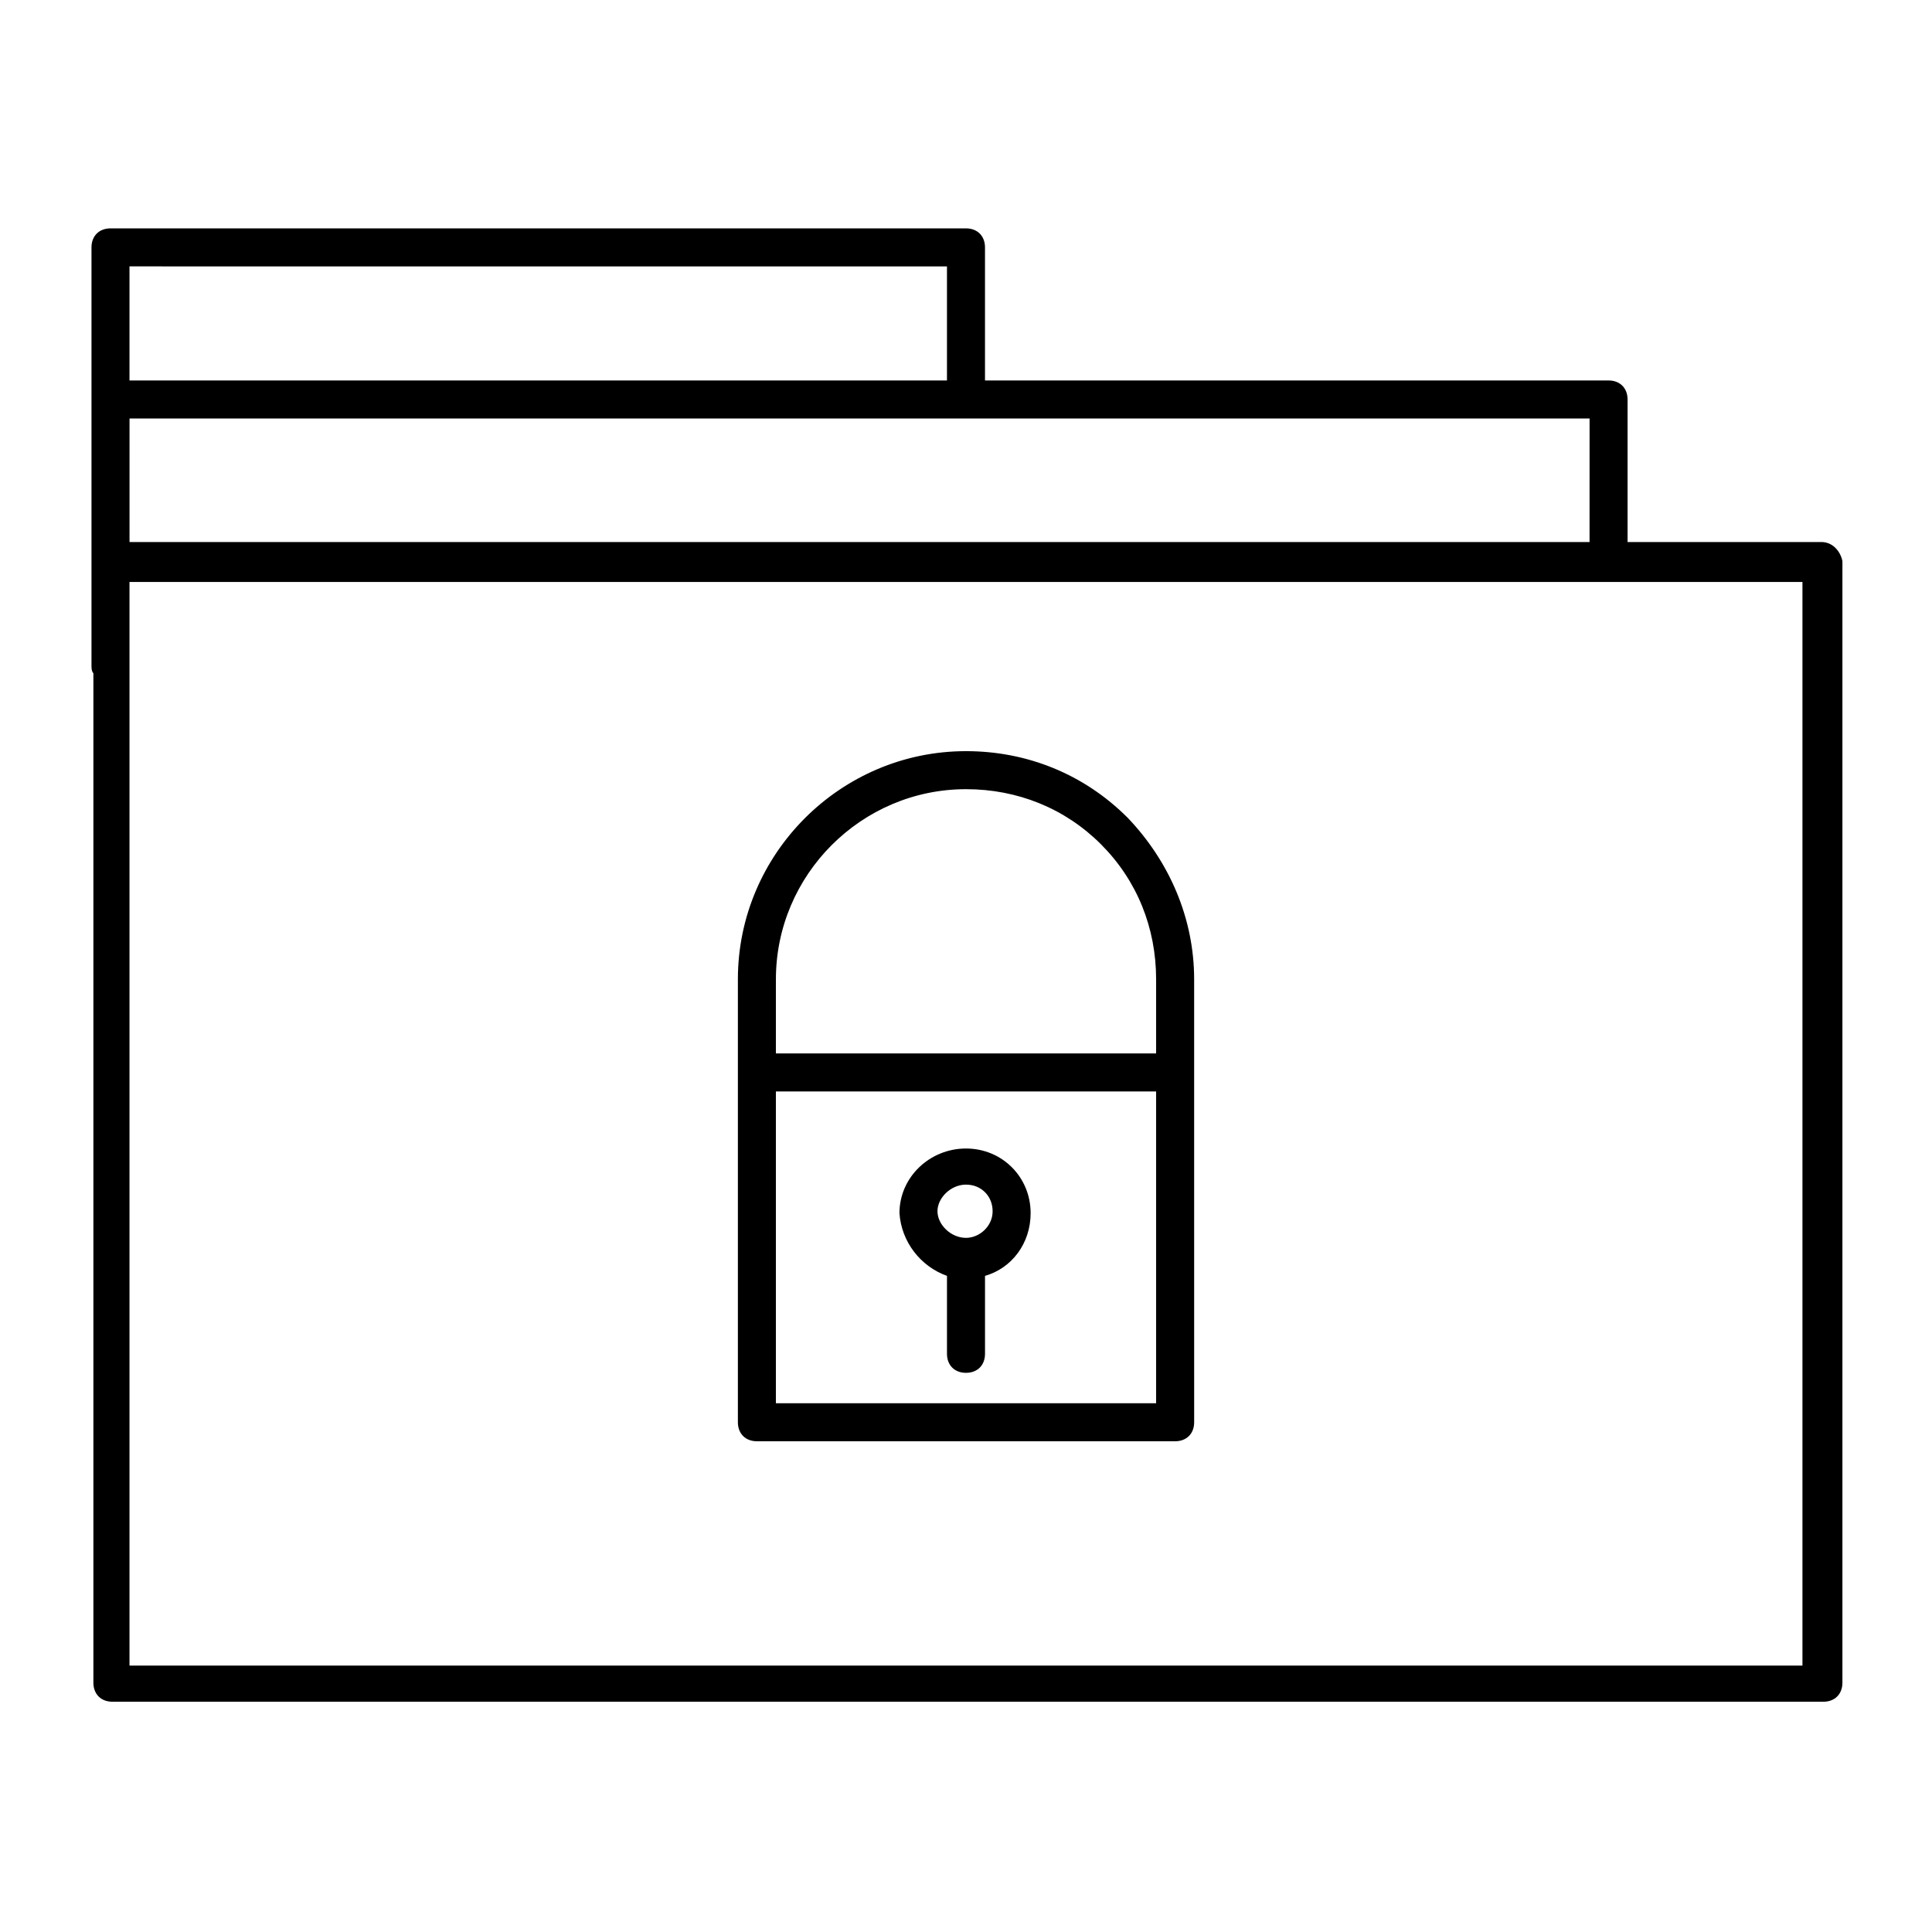 <?xml version="1.0" encoding="UTF-8"?>
<!-- Uploaded to: ICON Repo, www.svgrepo.com, Generator: ICON Repo Mixer Tools -->
<svg fill="#000000" width="800px" height="800px" version="1.1" viewBox="144 144 512 512" xmlns="http://www.w3.org/2000/svg">
 <g>
  <path d="m626.71 287.65h-51.387v-37.785c0-3.023-2.016-5.039-5.039-5.039h-165.25v-35.266c0-3.023-2.016-5.039-5.039-5.039h-226.71c-3.023 0-5.039 2.016-5.039 5.039v110.84c0 0.504 0 1.512 0.504 2.016v267.52c0 3.023 2.016 5.039 5.039 5.039h453.43c3.023 0 5.039-2.016 5.039-5.039v-297.25c-0.508-2.523-2.523-5.043-5.547-5.043zm-61.465 0h-386.92v-32.746h386.93zm-170.29-73.051v30.23l-216.64-0.004v-30.23zm226.71 370.8h-443.35v-287.17h443.35z"/>
  <path d="m460.46 403.52c0-16.121-6.551-31.234-17.633-42.824-11.586-11.586-26.703-17.633-42.824-17.633-33.25 0-60.457 27.207-60.457 60.457v117.39c0 3.023 2.016 5.039 5.039 5.039h110.84c3.023 0 5.039-2.016 5.039-5.039l-0.004-61.465zm-60.457-50.379c13.602 0 26.199 5.039 35.77 14.609 9.57 9.574 14.609 22.168 14.609 35.77v19.648h-100.76v-19.648c0-27.707 22.672-50.379 50.383-50.379zm50.379 162.73h-100.76v-82.625h100.76z"/>
  <path d="m394.96 482.12v20.656c0 3.023 2.016 5.039 5.039 5.039s5.039-2.016 5.039-5.039v-20.656c7.055-2.016 12.09-8.566 12.09-16.625 0-9.574-7.559-17.129-17.129-17.129-9.574 0-17.633 7.559-17.633 17.129 0.5 7.555 5.539 14.105 12.594 16.625zm5.039-24.184c4.031 0 7.055 3.023 7.055 7.055s-3.527 7.055-7.055 7.055c-4.031 0-7.559-3.527-7.559-7.055 0-3.527 3.527-7.055 7.559-7.055z"/>
 </g>
</svg>